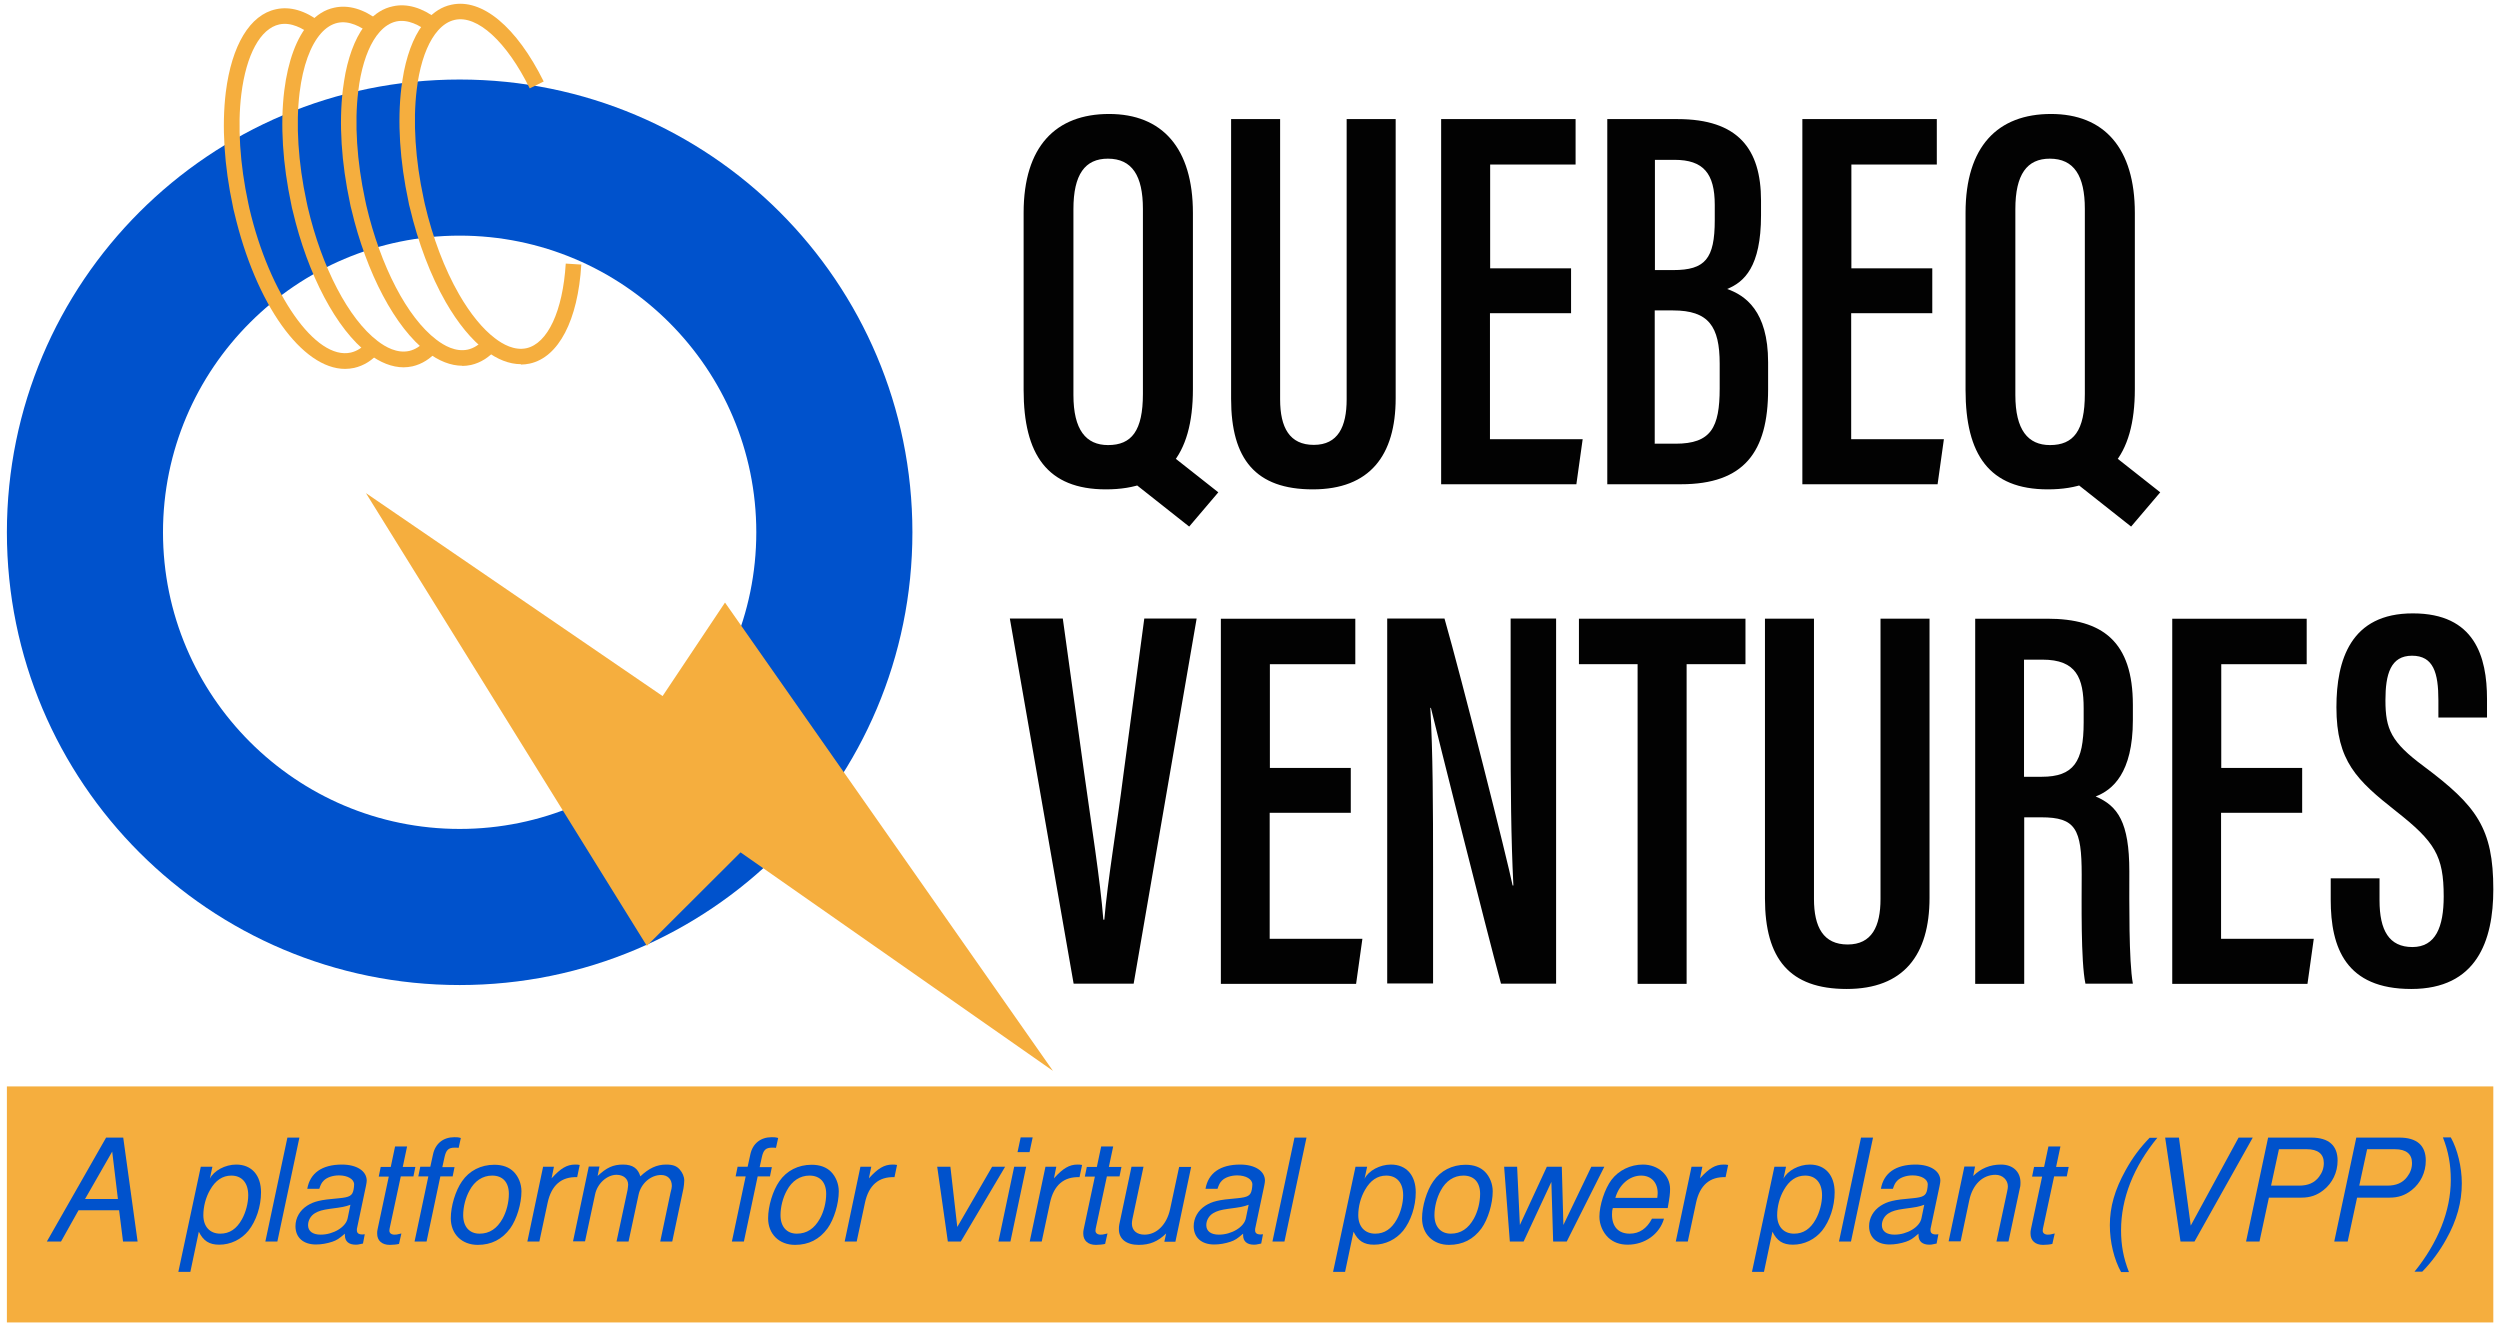<?xml version="1.0" encoding="UTF-8"?>
<svg id="Layer_1" xmlns="http://www.w3.org/2000/svg" viewBox="0 0 127 67.37">
  <defs>
    <style>
      .cls-1 {
        fill: #020202;
      }

      .cls-2 {
        fill: #f5ae3e;
      }

      .cls-3 {
        fill: #0052cc;
      }
    </style>
  </defs>
  <g>
    <path class="cls-3" d="M23.35,4.04C10.64,4.04.35,14.33.35,27.04s10.29,23,23,23,23-10.29,23-23S36.05,4.04,23.35,4.04ZM23.35,42.11c-8.31,0-15.07-6.76-15.07-15.07s6.76-15.07,15.07-15.07,15.07,6.76,15.07,15.07-6.76,15.07-15.07,15.07Z"/>
    <polygon class="cls-2" points="18.59 25.05 33.66 35.36 36.83 30.61 53.49 54.4 37.62 43.3 32.86 48.05 18.59 25.05"/>
    <path class="cls-2" d="M26.46,18.5c-.59,0-1.2-.24-1.8-.7-.7-.53-1.4-1.38-2.02-2.46-.77-1.35-1.4-3.01-1.82-4.79-.03-.09-.05-.2-.07-.31-.44-2.06-.57-4.06-.36-5.79.04-.29.08-.56.13-.82.23-1.13.61-2.01,1.15-2.61.36-.41.78-.68,1.26-.78,1.56-.34,3.31,1.12,4.69,3.9l-.71.35c-1.17-2.37-2.66-3.74-3.81-3.48-.31.07-.59.25-.84.53-.44.49-.77,1.27-.97,2.25-.05.24-.09.5-.12.76-.2,1.62-.07,3.59.35,5.53.02.1.04.18.06.28.4,1.72,1,3.3,1.74,4.59.57.99,1.2,1.76,1.82,2.23.4.31.99.64,1.6.51,1.08-.24,1.85-1.88,2-4.3l.79.05c-.17,2.83-1.15,4.71-2.62,5.03-.15.03-.3.05-.45.05Z"/>
    <path class="cls-2" d="M23.49,18.58c-.59,0-1.2-.24-1.8-.7-1.61-1.23-3.08-4-3.84-7.25-.03-.1-.05-.2-.07-.31-.44-2.05-.57-4.06-.36-5.79.04-.29.08-.56.13-.82.23-1.13.61-2.01,1.14-2.61.36-.41.78-.68,1.27-.78.71-.16,1.49.07,2.25.65l-.49.63c-.39-.3-.99-.64-1.59-.51-.31.07-.59.25-.84.53-.44.49-.77,1.27-.97,2.25-.05.24-.09.5-.12.76-.2,1.62-.07,3.58.35,5.53.02.1.04.19.06.28.72,3.09,2.08,5.69,3.55,6.81.4.31.99.64,1.6.51.31-.07.59-.25.84-.53l.6.52c-.36.41-.79.68-1.27.79-.15.03-.3.05-.45.05Z"/>
    <path class="cls-2" d="M20.51,18.66c-.59,0-1.2-.24-1.8-.7-1.61-1.22-3.08-4-3.84-7.25-.03-.1-.05-.2-.07-.31-.44-2.06-.57-4.06-.36-5.79.19-1.52.63-2.71,1.28-3.44.36-.41.78-.68,1.26-.78.72-.16,1.5.07,2.25.65l-.49.63c-.39-.3-.99-.64-1.59-.51-.31.07-.59.25-.84.53-.54.61-.92,1.65-1.09,3.01-.2,1.62-.07,3.58.35,5.53.02.1.04.19.06.28.72,3.09,2.08,5.69,3.55,6.81.4.31.99.64,1.6.51.31-.07.59-.25.84-.53l.6.52c-.36.41-.79.68-1.27.79-.15.03-.3.05-.45.05Z"/>
    <path class="cls-2" d="M17.53,18.74c-2.18,0-4.54-3.27-5.63-7.95-.03-.1-.05-.2-.07-.31-.44-2.06-.57-4.06-.36-5.79.3-2.4,1.23-3.94,2.55-4.22.72-.16,1.49.07,2.25.65l-.49.63c-.39-.3-.98-.64-1.59-.51-.96.21-1.68,1.53-1.93,3.54-.2,1.62-.07,3.58.35,5.53.02.1.04.18.06.28,1.02,4.36,3.37,7.72,5.15,7.32.31-.07.59-.25.84-.53l.6.52c-.36.42-.79.68-1.27.79-.15.03-.3.05-.46.05Z"/>
  </g>
  <g>
    <path class="cls-1" d="M60.6,10.82v8.95c0,3.43-1.44,5.09-4.42,5.09s-4.18-1.77-4.18-5.05v-9c0-3.38,1.64-5.02,4.34-5.02s4.26,1.73,4.26,5.03ZM54.53,10.62v9.45c0,1.77.64,2.54,1.76,2.54,1.2,0,1.77-.73,1.77-2.6v-9.4c0-1.68-.55-2.55-1.78-2.55-1.16,0-1.75.8-1.75,2.56ZM59.43,23.07l2.46,1.94-1.48,1.74-2.96-2.34,1.99-1.34Z"/>
    <path class="cls-1" d="M65.03,6.05v14.24c0,1.43.48,2.31,1.71,2.31s1.67-.92,1.67-2.31V6.05h2.49v14.18c0,2.9-1.31,4.63-4.21,4.63s-4.15-1.53-4.15-4.6V6.05h2.49Z"/>
    <path class="cls-1" d="M79.8,15.91h-4.11v6.4h4.71l-.32,2.29h-6.87V6.05h6.83v2.31h-4.34v5.27h4.11v2.29Z"/>
    <path class="cls-1" d="M81.66,6.05h3.56c3.07,0,4.24,1.51,4.24,4.14v.75c0,2.62-.86,3.39-1.72,3.74.9.32,2.08,1.1,2.08,3.72v1.39c0,3.18-1.23,4.81-4.43,4.81h-3.74V6.05ZM85,13.72c1.62,0,2.11-.57,2.11-2.54v-.77c0-1.6-.58-2.29-2.04-2.29h-1v5.6h.93ZM84.07,22.54h1.05c1.8,0,2.24-.82,2.24-2.81v-1.25c0-1.9-.56-2.71-2.37-2.71h-.93v6.78Z"/>
    <path class="cls-1" d="M98.15,15.91h-4.11v6.4h4.71l-.32,2.29h-6.87V6.05h6.83v2.31h-4.34v5.27h4.11v2.29Z"/>
    <path class="cls-1" d="M108.45,10.82v8.95c0,3.43-1.44,5.09-4.42,5.09s-4.18-1.77-4.18-5.05v-9c0-3.38,1.64-5.02,4.34-5.02s4.26,1.73,4.26,5.03ZM102.38,10.62v9.45c0,1.77.64,2.54,1.76,2.54,1.2,0,1.77-.73,1.77-2.6v-9.4c0-1.68-.55-2.55-1.78-2.55-1.16,0-1.75.8-1.75,2.56ZM107.28,23.07l2.46,1.94-1.48,1.74-2.96-2.34,1.99-1.34Z"/>
    <path class="cls-1" d="M54.54,49.97l-3.24-18.55h2.69l1.09,7.87c.35,2.54.81,5.39.97,7.43h.05c.16-1.95.65-4.82.97-7.37l1.06-7.93h2.66l-3.2,18.55h-3.06Z"/>
    <path class="cls-1" d="M68.61,41.29h-4.11v6.4h4.71l-.32,2.29h-6.87v-18.55h6.83v2.31h-4.34v5.27h4.11v2.29Z"/>
    <path class="cls-1" d="M70.47,49.97v-18.55h2.91c.85,2.96,3.22,12.35,3.46,13.56h.04c-.12-2.37-.14-4.98-.14-8.02v-5.54h2.31v18.55h-2.8c-.75-2.75-3.3-12.93-3.56-14.01h-.03c.13,2.24.14,4.94.14,8.28v5.72h-2.33Z"/>
    <path class="cls-1" d="M83.2,33.74h-2.99v-2.31h8.46v2.31h-2.99v16.24h-2.49v-16.24Z"/>
    <path class="cls-1" d="M92.15,31.43v14.24c0,1.43.48,2.31,1.71,2.31s1.67-.92,1.67-2.31v-14.24h2.49v14.18c0,2.9-1.31,4.63-4.21,4.63s-4.15-1.53-4.15-4.6v-14.21h2.49Z"/>
    <path class="cls-1" d="M102.83,41.53v8.45h-2.49v-18.55h3.66c2.81,0,4.35,1.16,4.35,4.38v.77c0,2.71-1.05,3.56-1.89,3.88,1.12.48,1.71,1.3,1.71,3.8,0,1.57-.03,4.56.18,5.71h-2.41c-.24-1.14-.19-4.21-.19-5.54,0-2.32-.31-2.91-2.05-2.91h-.87ZM102.83,39.46h.89c1.62,0,2.13-.76,2.13-2.76v-.72c0-1.54-.37-2.47-2.09-2.47h-.94v5.95Z"/>
    <path class="cls-1" d="M116.94,41.29h-4.11v6.4h4.71l-.32,2.29h-6.87v-18.55h6.83v2.31h-4.34v5.27h4.11v2.29Z"/>
    <path class="cls-1" d="M120.88,44.62v1.12c0,1.53.49,2.37,1.67,2.37s1.59-1.02,1.59-2.57c0-2.07-.45-2.78-2.42-4.33-1.99-1.57-3.03-2.54-3.03-5.28,0-2.4.72-4.78,3.89-4.77,3.14,0,3.76,2.2,3.76,4.35v.94h-2.47v-.87c0-1.4-.25-2.27-1.34-2.27s-1.35.94-1.35,2.26c0,1.48.29,2.13,1.95,3.36,2.69,2.01,3.53,3.15,3.53,6.25,0,2.62-.85,5.06-4.17,5.06s-4.09-2.09-4.09-4.53v-1.09h2.49Z"/>
  </g>
  <g>
    <rect class="cls-2" x=".35" y="55.19" width="126.31" height="11.99"/>
    <g>
      <path class="cls-3" d="M3.99,61.48l-.89,1.59h-.72l3.01-5.28h.87l.73,5.28h-.74l-.2-1.59h-2.07ZM5.7,58.5l-1.38,2.41h1.67l-.29-2.41Z"/>
      <path class="cls-3" d="M10.2,59.27h.59l-.13.61c.2-.41.78-.72,1.34-.72.78,0,1.26.54,1.26,1.41,0,.72-.25,1.46-.64,1.95-.37.45-.91.71-1.48.71-.51,0-.81-.19-1.04-.66l-.43,2.04h-.61l1.14-5.34ZM10.67,60.45c-.22.38-.34.85-.34,1.28,0,.58.33.94.86.94.47,0,.83-.24,1.1-.73.2-.36.32-.83.32-1.22,0-.63-.32-1-.86-1-.45,0-.81.25-1.08.73Z"/>
      <path class="cls-3" d="M14.09,63.07h-.61l1.12-5.28h.61l-1.12,5.28Z"/>
      <path class="cls-3" d="M18.45,63.17s-.09.02-.1.02c-.17.04-.2.04-.28.04-.35,0-.55-.17-.55-.48v-.08c-.3.26-.41.33-.64.41-.27.09-.56.14-.83.14-.64,0-1.04-.35-1.04-.93,0-.42.22-.8.59-1.04.35-.22.66-.3,1.63-.38.53-.05.67-.13.73-.43l.02-.13c0-.06.01-.11.01-.14,0-.27-.33-.46-.77-.46-.31,0-.62.1-.78.27-.1.1-.15.2-.22.41h-.61c.14-.8.75-1.23,1.76-1.23.76,0,1.26.33,1.26.82q0,.07-.04.27l-.46,2.18s0,.05,0,.07c0,.14.09.21.28.21.03,0,.06,0,.12-.01l-.09.47ZM17.81,61.2c-.32.11-.38.12-1.06.21-.36.05-.57.11-.75.22-.22.13-.35.37-.35.61,0,.3.23.48.64.48.64,0,1.28-.38,1.37-.83l.14-.68Z"/>
      <path class="cls-3" d="M21,59.76h-.64l-.57,2.66s-.01.08-.01.1c0,.12.1.2.26.2.09,0,.11,0,.35-.06l-.12.53c-.11.03-.32.05-.47.05-.4,0-.64-.22-.64-.57,0-.07,0-.15.02-.22l.57-2.68h-.51l.1-.49h.51l.22-1.04h.61l-.22,1.04h.64l-.1.49Z"/>
      <path class="cls-3" d="M22.99,59.76h-.62l-.7,3.31h-.61l.7-3.31h-.51l.1-.49h.51l.14-.64c.12-.54.52-.86,1.08-.86.12,0,.2,0,.33.04l-.11.5c-.09-.01-.14-.01-.2-.01-.32,0-.44.12-.52.49l-.11.5h.62l-.1.49Z"/>
      <path class="cls-3" d="M26.09,59.52c.25.25.4.62.4,1,0,.63-.24,1.42-.57,1.88-.41.56-.96.84-1.65.84-.81,0-1.37-.55-1.37-1.35,0-.62.24-1.41.57-1.88.37-.54.96-.84,1.64-.84.42,0,.75.12.99.36ZM23.85,60.48c-.2.36-.32.83-.32,1.25,0,.59.32.94.83.94s.89-.26,1.17-.76c.2-.36.32-.83.32-1.26,0-.59-.31-.93-.85-.93-.48,0-.89.27-1.15.76Z"/>
      <path class="cls-3" d="M28.14,59.27l-.12.59c.46-.51.78-.7,1.2-.7.08,0,.14,0,.23.02l-.13.62c-.8-.03-1.31.41-1.5,1.3l-.42,1.97h-.61l.8-3.8h.55Z"/>
      <path class="cls-3" d="M30.45,59.27l-.09.47c.46-.43.79-.58,1.29-.58s.76.2.88.6c.43-.41.83-.6,1.31-.6.34,0,.53.07.69.25.14.16.23.36.23.56,0,.08-.02.32-.04.4l-.57,2.7h-.61l.52-2.47q.07-.25.07-.35c0-.35-.21-.56-.55-.56-.52,0-1.02.43-1.14,1l-.51,2.38h-.61l.56-2.62c.01-.09.03-.19.03-.27,0-.3-.24-.5-.59-.5-.49,0-.98.45-1.09,1l-.51,2.38h-.61l.8-3.8h.55Z"/>
      <path class="cls-3" d="M39.11,59.76h-.62l-.7,3.31h-.61l.7-3.31h-.51l.1-.49h.51l.14-.64c.12-.54.52-.86,1.08-.86.12,0,.2,0,.33.04l-.11.5c-.09-.01-.14-.01-.2-.01-.32,0-.44.12-.52.49l-.11.5h.62l-.1.49Z"/>
      <path class="cls-3" d="M42.21,59.52c.25.25.4.62.4,1,0,.63-.24,1.42-.57,1.88-.41.56-.96.84-1.65.84-.81,0-1.37-.55-1.37-1.35,0-.62.24-1.41.57-1.88.37-.54.96-.84,1.64-.84.42,0,.75.12.99.36ZM39.97,60.48c-.2.36-.32.83-.32,1.25,0,.59.32.94.83.94s.89-.26,1.17-.76c.2-.36.32-.83.32-1.26,0-.59-.31-.93-.85-.93-.48,0-.89.27-1.15.76Z"/>
      <path class="cls-3" d="M44.26,59.27l-.12.59c.46-.51.78-.7,1.2-.7.08,0,.14,0,.23.02l-.13.62c-.8-.03-1.31.41-1.5,1.3l-.42,1.97h-.61l.8-3.8h.55Z"/>
      <path class="cls-3" d="M48.15,63.07l-.54-3.8h.67l.35,3.06,1.77-3.06h.66l-2.25,3.8h-.66Z"/>
      <path class="cls-3" d="M51.33,63.07h-.61l.8-3.8h.61l-.8,3.8ZM52.3,58.53h-.61l.16-.75h.61l-.16.75Z"/>
      <path class="cls-3" d="M53.66,59.27l-.12.59c.46-.51.78-.7,1.2-.7.08,0,.14,0,.23.02l-.13.62c-.8-.03-1.31.41-1.5,1.3l-.42,1.97h-.61l.8-3.8h.55Z"/>
      <path class="cls-3" d="M56.87,59.76h-.64l-.57,2.66s-.01.08-.01.1c0,.12.1.2.26.2.09,0,.11,0,.35-.06l-.12.53c-.11.03-.32.05-.47.05-.4,0-.64-.22-.64-.57,0-.07,0-.15.02-.22l.57-2.68h-.51l.1-.49h.51l.22-1.04h.61l-.22,1.04h.64l-.1.49Z"/>
      <path class="cls-3" d="M59.15,63.07l.09-.41c-.42.41-.83.58-1.4.58-.62,0-1-.3-1-.79,0-.09,0-.17.02-.25l.62-2.93h.61l-.57,2.69c-.01.07-.02.14-.02.2,0,.35.25.56.64.56.62,0,1.13-.51,1.3-1.29l.46-2.15h.61l-.8,3.8h-.55Z"/>
      <path class="cls-3" d="M64.08,63.17s-.09.02-.1.02c-.17.04-.2.04-.28.04-.35,0-.55-.17-.55-.48v-.08c-.3.26-.41.33-.64.41-.27.09-.56.14-.83.14-.64,0-1.04-.35-1.04-.93,0-.42.22-.8.59-1.04.35-.22.66-.3,1.63-.38.53-.05.67-.13.73-.43l.02-.13c0-.06.01-.11.01-.14,0-.27-.33-.46-.77-.46-.31,0-.62.1-.78.27-.1.1-.15.2-.22.41h-.61c.14-.8.75-1.23,1.76-1.23.76,0,1.26.33,1.26.82q0,.07-.04.27l-.46,2.18s0,.05,0,.07c0,.14.09.21.28.21.03,0,.06,0,.12-.01l-.09.47ZM63.44,61.2c-.32.11-.38.12-1.06.21-.36.05-.57.11-.75.22-.22.13-.35.37-.35.61,0,.3.23.48.64.48.64,0,1.28-.38,1.37-.83l.14-.68Z"/>
      <path class="cls-3" d="M65.25,63.07h-.61l1.12-5.28h.61l-1.12,5.28Z"/>
      <path class="cls-3" d="M68.86,59.27h.59l-.13.61c.2-.41.78-.72,1.34-.72.78,0,1.26.54,1.26,1.41,0,.72-.25,1.46-.64,1.95-.37.45-.91.71-1.48.71-.51,0-.81-.19-1.04-.66l-.43,2.04h-.61l1.14-5.34ZM69.34,60.45c-.22.38-.34.85-.34,1.28,0,.58.33.94.86.94.47,0,.83-.24,1.1-.73.2-.36.32-.83.32-1.22,0-.63-.32-1-.86-1-.45,0-.81.25-1.08.73Z"/>
      <path class="cls-3" d="M75.43,59.52c.25.25.4.62.4,1,0,.63-.24,1.42-.57,1.88-.41.56-.96.84-1.65.84-.81,0-1.37-.55-1.37-1.35,0-.62.24-1.41.57-1.88.37-.54.96-.84,1.64-.84.42,0,.75.12.99.36ZM73.19,60.48c-.2.36-.32.83-.32,1.25,0,.59.32.94.83.94s.89-.26,1.17-.76c.2-.36.32-.83.32-1.26,0-.59-.31-.93-.85-.93-.48,0-.89.27-1.15.76Z"/>
      <path class="cls-3" d="M78.9,63.07l-.09-3.03-1.41,3.03h-.7l-.29-3.8h.66l.14,2.96,1.37-2.96h.76l.08,2.96,1.42-2.96h.66l-1.91,3.8h-.69Z"/>
      <path class="cls-3" d="M81.93,61.37c-.03.11-.04.17-.04.33,0,.62.33.97.9.97.49,0,.87-.26,1.13-.76h.61c-.22.78-.97,1.32-1.84,1.32-.41,0-.73-.12-.99-.36-.28-.27-.45-.67-.45-1.06,0-.59.27-1.41.61-1.87.37-.49.97-.78,1.6-.78.78,0,1.38.54,1.38,1.24,0,.23-.02.41-.12.97h-2.8ZM84.19,60.85c.01-.12.02-.17.02-.24,0-.54-.33-.89-.84-.89-.59,0-1.12.46-1.31,1.13h2.13Z"/>
      <path class="cls-3" d="M86.48,59.27l-.12.59c.46-.51.78-.7,1.2-.7.08,0,.14,0,.23.02l-.13.62c-.8-.03-1.31.41-1.5,1.3l-.42,1.97h-.61l.8-3.8h.55Z"/>
      <path class="cls-3" d="M90.14,59.27h.59l-.13.61c.2-.41.78-.72,1.34-.72.78,0,1.26.54,1.26,1.41,0,.72-.25,1.46-.64,1.95-.37.45-.91.71-1.48.71-.51,0-.81-.19-1.04-.66l-.43,2.04h-.61l1.14-5.34ZM90.62,60.45c-.22.38-.34.85-.34,1.28,0,.58.33.94.86.94.47,0,.83-.24,1.1-.73.2-.36.32-.83.32-1.22,0-.63-.32-1-.86-1-.45,0-.81.25-1.08.73Z"/>
      <path class="cls-3" d="M94.03,63.07h-.61l1.12-5.28h.61l-1.12,5.28Z"/>
      <path class="cls-3" d="M98.39,63.17s-.09.02-.1.02c-.17.04-.2.04-.28.04-.35,0-.55-.17-.55-.48v-.08c-.3.26-.41.33-.64.41-.27.09-.56.14-.83.14-.64,0-1.04-.35-1.04-.93,0-.42.22-.8.59-1.04.35-.22.66-.3,1.63-.38.53-.05.67-.13.73-.43l.02-.13c0-.06.01-.11.01-.14,0-.27-.33-.46-.77-.46-.31,0-.62.1-.78.27-.1.1-.15.2-.22.41h-.61c.14-.8.75-1.23,1.76-1.23.76,0,1.26.33,1.26.82q0,.07-.04.27l-.46,2.18s0,.05,0,.07c0,.14.09.21.28.21.03,0,.06,0,.12-.01l-.09.47ZM97.76,61.2c-.32.11-.38.12-1.06.21-.36.05-.57.11-.75.22-.22.13-.35.37-.35.61,0,.3.23.48.64.48.64,0,1.28-.38,1.37-.83l.14-.68Z"/>
      <path class="cls-3" d="M100.33,59.27l-.09.47c.38-.38.85-.58,1.41-.58.6,0,.99.36.99.91,0,.09,0,.18-.03.28l-.58,2.72h-.61l.54-2.53c.03-.12.04-.22.04-.27,0-.33-.27-.59-.63-.59-.65,0-1.16.49-1.33,1.29l-.44,2.09h-.61l.8-3.8h.55Z"/>
      <path class="cls-3" d="M104.99,59.76h-.64l-.57,2.66s-.01.08-.01.1c0,.12.1.2.26.2.09,0,.11,0,.35-.06l-.12.53c-.11.03-.32.05-.47.05-.4,0-.64-.22-.64-.57,0-.07,0-.15.02-.22l.57-2.68h-.51l.1-.49h.51l.22-1.04h.61l-.22,1.04h.64l-.1.49Z"/>
      <path class="cls-3" d="M109.6,57.79c-1.22,1.49-1.85,3.09-1.85,4.71,0,.75.12,1.41.4,2.12h-.4c-.35-.63-.57-1.51-.57-2.38,0-.93.25-1.8.8-2.79.36-.65.72-1.13,1.22-1.65h.4Z"/>
      <path class="cls-3" d="M110.77,63.07l-.78-5.28h.7l.6,4.47,2.43-4.47h.72l-2.96,5.28h-.72Z"/>
      <path class="cls-3" d="M114.78,63.07h-.68l1.12-5.28h2.19c.89,0,1.34.4,1.34,1.17,0,.59-.26,1.14-.72,1.5-.33.26-.67.38-1.12.38h-1.65l-.48,2.24ZM116.79,60.23c.46,0,.78-.14,1.01-.44.17-.22.25-.45.25-.71,0-.46-.3-.7-.87-.7h-1.41l-.4,1.85h1.41Z"/>
      <path class="cls-3" d="M119.26,63.07h-.68l1.12-5.28h2.19c.89,0,1.34.4,1.34,1.17,0,.59-.26,1.14-.72,1.5-.33.26-.67.38-1.12.38h-1.65l-.48,2.24ZM121.27,60.23c.46,0,.78-.14,1.01-.44.17-.22.25-.45.25-.71,0-.46-.3-.7-.87-.7h-1.41l-.4,1.85h1.41Z"/>
      <path class="cls-3" d="M122.65,64.61c1.2-1.48,1.85-3.1,1.85-4.67,0-.78-.12-1.45-.4-2.16h.4c.34.6.56,1.51.56,2.33,0,.96-.25,1.88-.79,2.84-.33.6-.75,1.17-1.22,1.65h-.4Z"/>
    </g>
  </g>
</svg>